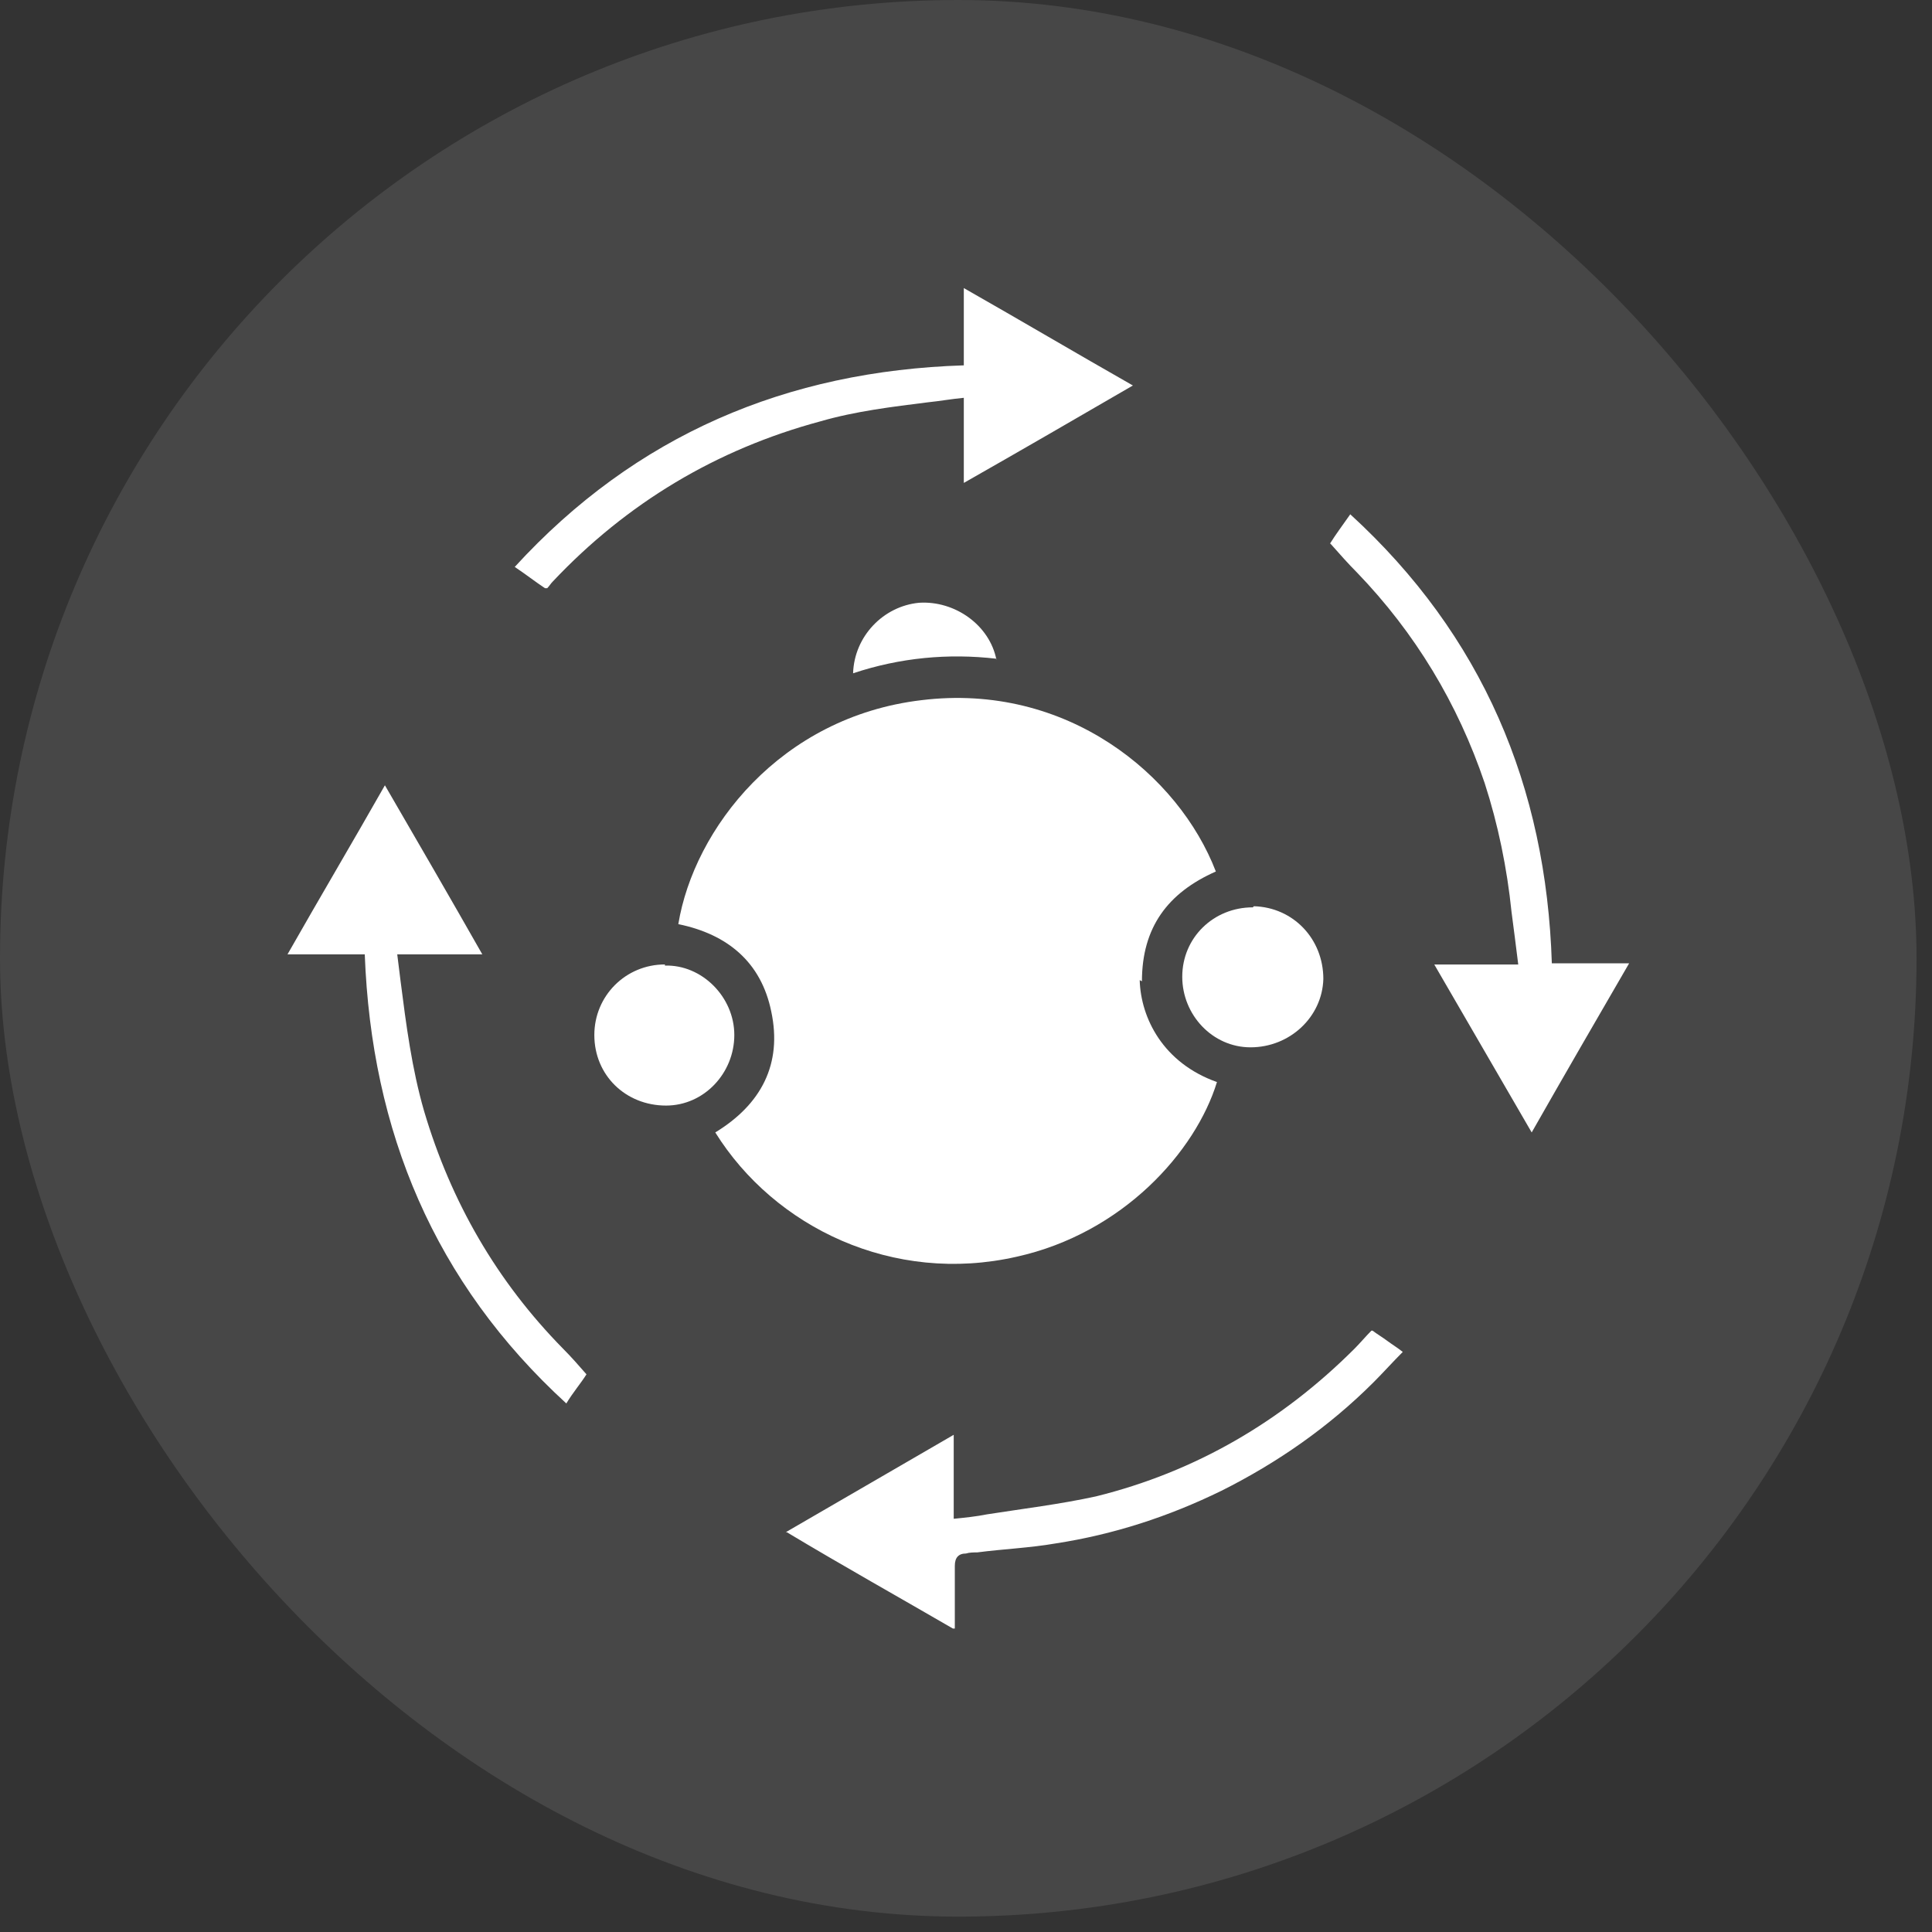 <svg xmlns="http://www.w3.org/2000/svg" width="75" height="75" viewBox="0 0 75 75" fill="none"><rect x="0" y="0" width="75" height="75" fill="#333333" stroke="none"/><g id="Digesnat_1"><rect width="74.4" height="74.403" rx="37.2" fill="white" fill-opacity="0.1"></rect><g id="uuid-a69e52e7-21d6-4129-8f7b-101dc14190c5" clip-path="url(#clip0_336_218)"><path id="Vector" d="M22.767 53.351C22.55 53.699 22.246 54.047 21.985 54.482C16.855 49.787 14.421 43.918 14.16 37.049H11.16C12.421 34.832 13.682 32.702 14.942 30.485C16.203 32.658 17.464 34.832 18.724 37.049H15.421C15.464 37.397 15.507 37.745 15.551 38.093C15.768 39.788 15.986 41.483 16.464 43.135C17.507 46.657 19.29 49.743 21.854 52.352C22.159 52.656 22.463 53.004 22.767 53.351Z" fill="white"></path><path id="Vector_2" d="M21.156 22.834C20.765 22.573 20.374 22.268 19.982 22.008C24.677 16.878 30.546 14.4 37.415 14.183V11.183C39.632 12.444 41.762 13.704 43.979 14.965C41.806 16.226 39.632 17.487 37.415 18.747V15.443C36.937 15.487 36.459 15.574 36.024 15.617C34.633 15.791 33.198 15.965 31.85 16.356C27.808 17.443 24.33 19.53 21.46 22.573C21.373 22.66 21.33 22.747 21.243 22.834H21.156Z" fill="white"></path><path id="Vector_3" d="M51.635 21.095C51.852 20.747 52.113 20.399 52.417 19.965C57.547 24.66 60.025 30.528 60.242 37.397H63.242C61.981 39.571 60.721 41.744 59.46 43.961C58.199 41.788 56.938 39.614 55.678 37.441H58.938C58.851 36.745 58.764 36.049 58.677 35.397C58.503 33.702 58.156 32.006 57.634 30.398C56.591 27.311 54.939 24.573 52.678 22.225C52.33 21.877 52.026 21.529 51.678 21.138L51.635 21.095Z" fill="white"></path><path id="Vector_4" d="M30.502 59.481C32.676 58.22 34.849 56.96 37.023 55.699V58.959C37.458 58.916 37.892 58.872 38.327 58.785C39.718 58.568 41.153 58.394 42.544 58.09C46.413 57.133 49.76 55.177 52.586 52.352C52.803 52.134 53.021 51.873 53.238 51.656C53.238 51.656 53.238 51.656 53.282 51.656C53.455 51.786 53.673 51.917 53.847 52.047C54.02 52.178 54.238 52.308 54.455 52.482C54.064 52.873 53.716 53.264 53.325 53.656C51.586 55.395 49.586 56.786 47.413 57.873C45.37 58.872 43.239 59.568 40.979 59.916C39.979 60.09 38.936 60.133 37.936 60.264C37.805 60.264 37.631 60.264 37.501 60.307C37.211 60.307 37.066 60.466 37.066 60.785C37.066 61.611 37.066 62.394 37.066 63.263C34.893 62.002 32.719 60.785 30.545 59.481H30.502Z" fill="white"></path><g id="Group"><path id="Vector_5" d="M44.33 38.092C44.33 36.006 45.33 34.658 47.199 33.832C45.764 30.093 41.417 26.485 35.766 27.181C30.288 27.833 26.941 32.18 26.332 35.875C28.245 36.267 29.549 37.353 29.94 39.266C30.375 41.309 29.549 42.874 27.767 43.961C30.071 47.656 34.679 49.873 39.461 48.787C43.591 47.874 46.416 44.7 47.242 42.005C45.156 41.266 44.286 39.527 44.243 38.049L44.33 38.092Z" fill="white"></path><path id="Vector_6" d="M38.682 25.616C38.421 24.268 37.073 23.312 35.682 23.399C34.291 23.529 33.161 24.703 33.117 26.137C34.943 25.529 36.812 25.355 38.682 25.572V25.616Z" fill="white"></path><path id="Vector_7" d="M25.811 37.44C24.29 37.44 23.072 38.657 23.072 40.179C23.072 41.744 24.29 42.918 25.855 42.918C27.333 42.918 28.506 41.657 28.506 40.179C28.506 38.701 27.246 37.44 25.811 37.484V37.44Z" fill="white"></path><path id="Vector_8" d="M48.633 35.223C47.112 35.223 45.895 36.397 45.895 37.918C45.895 39.397 47.068 40.657 48.546 40.657C50.068 40.657 51.329 39.483 51.372 38.005C51.372 36.44 50.198 35.223 48.677 35.18L48.633 35.223Z" fill="white"></path></g></g></g><defs><clipPath id="clip0_336_218"><rect width="52.08" height="52.036" fill="white" transform="translate(11.16 11.183)"></rect></clipPath></defs></svg>